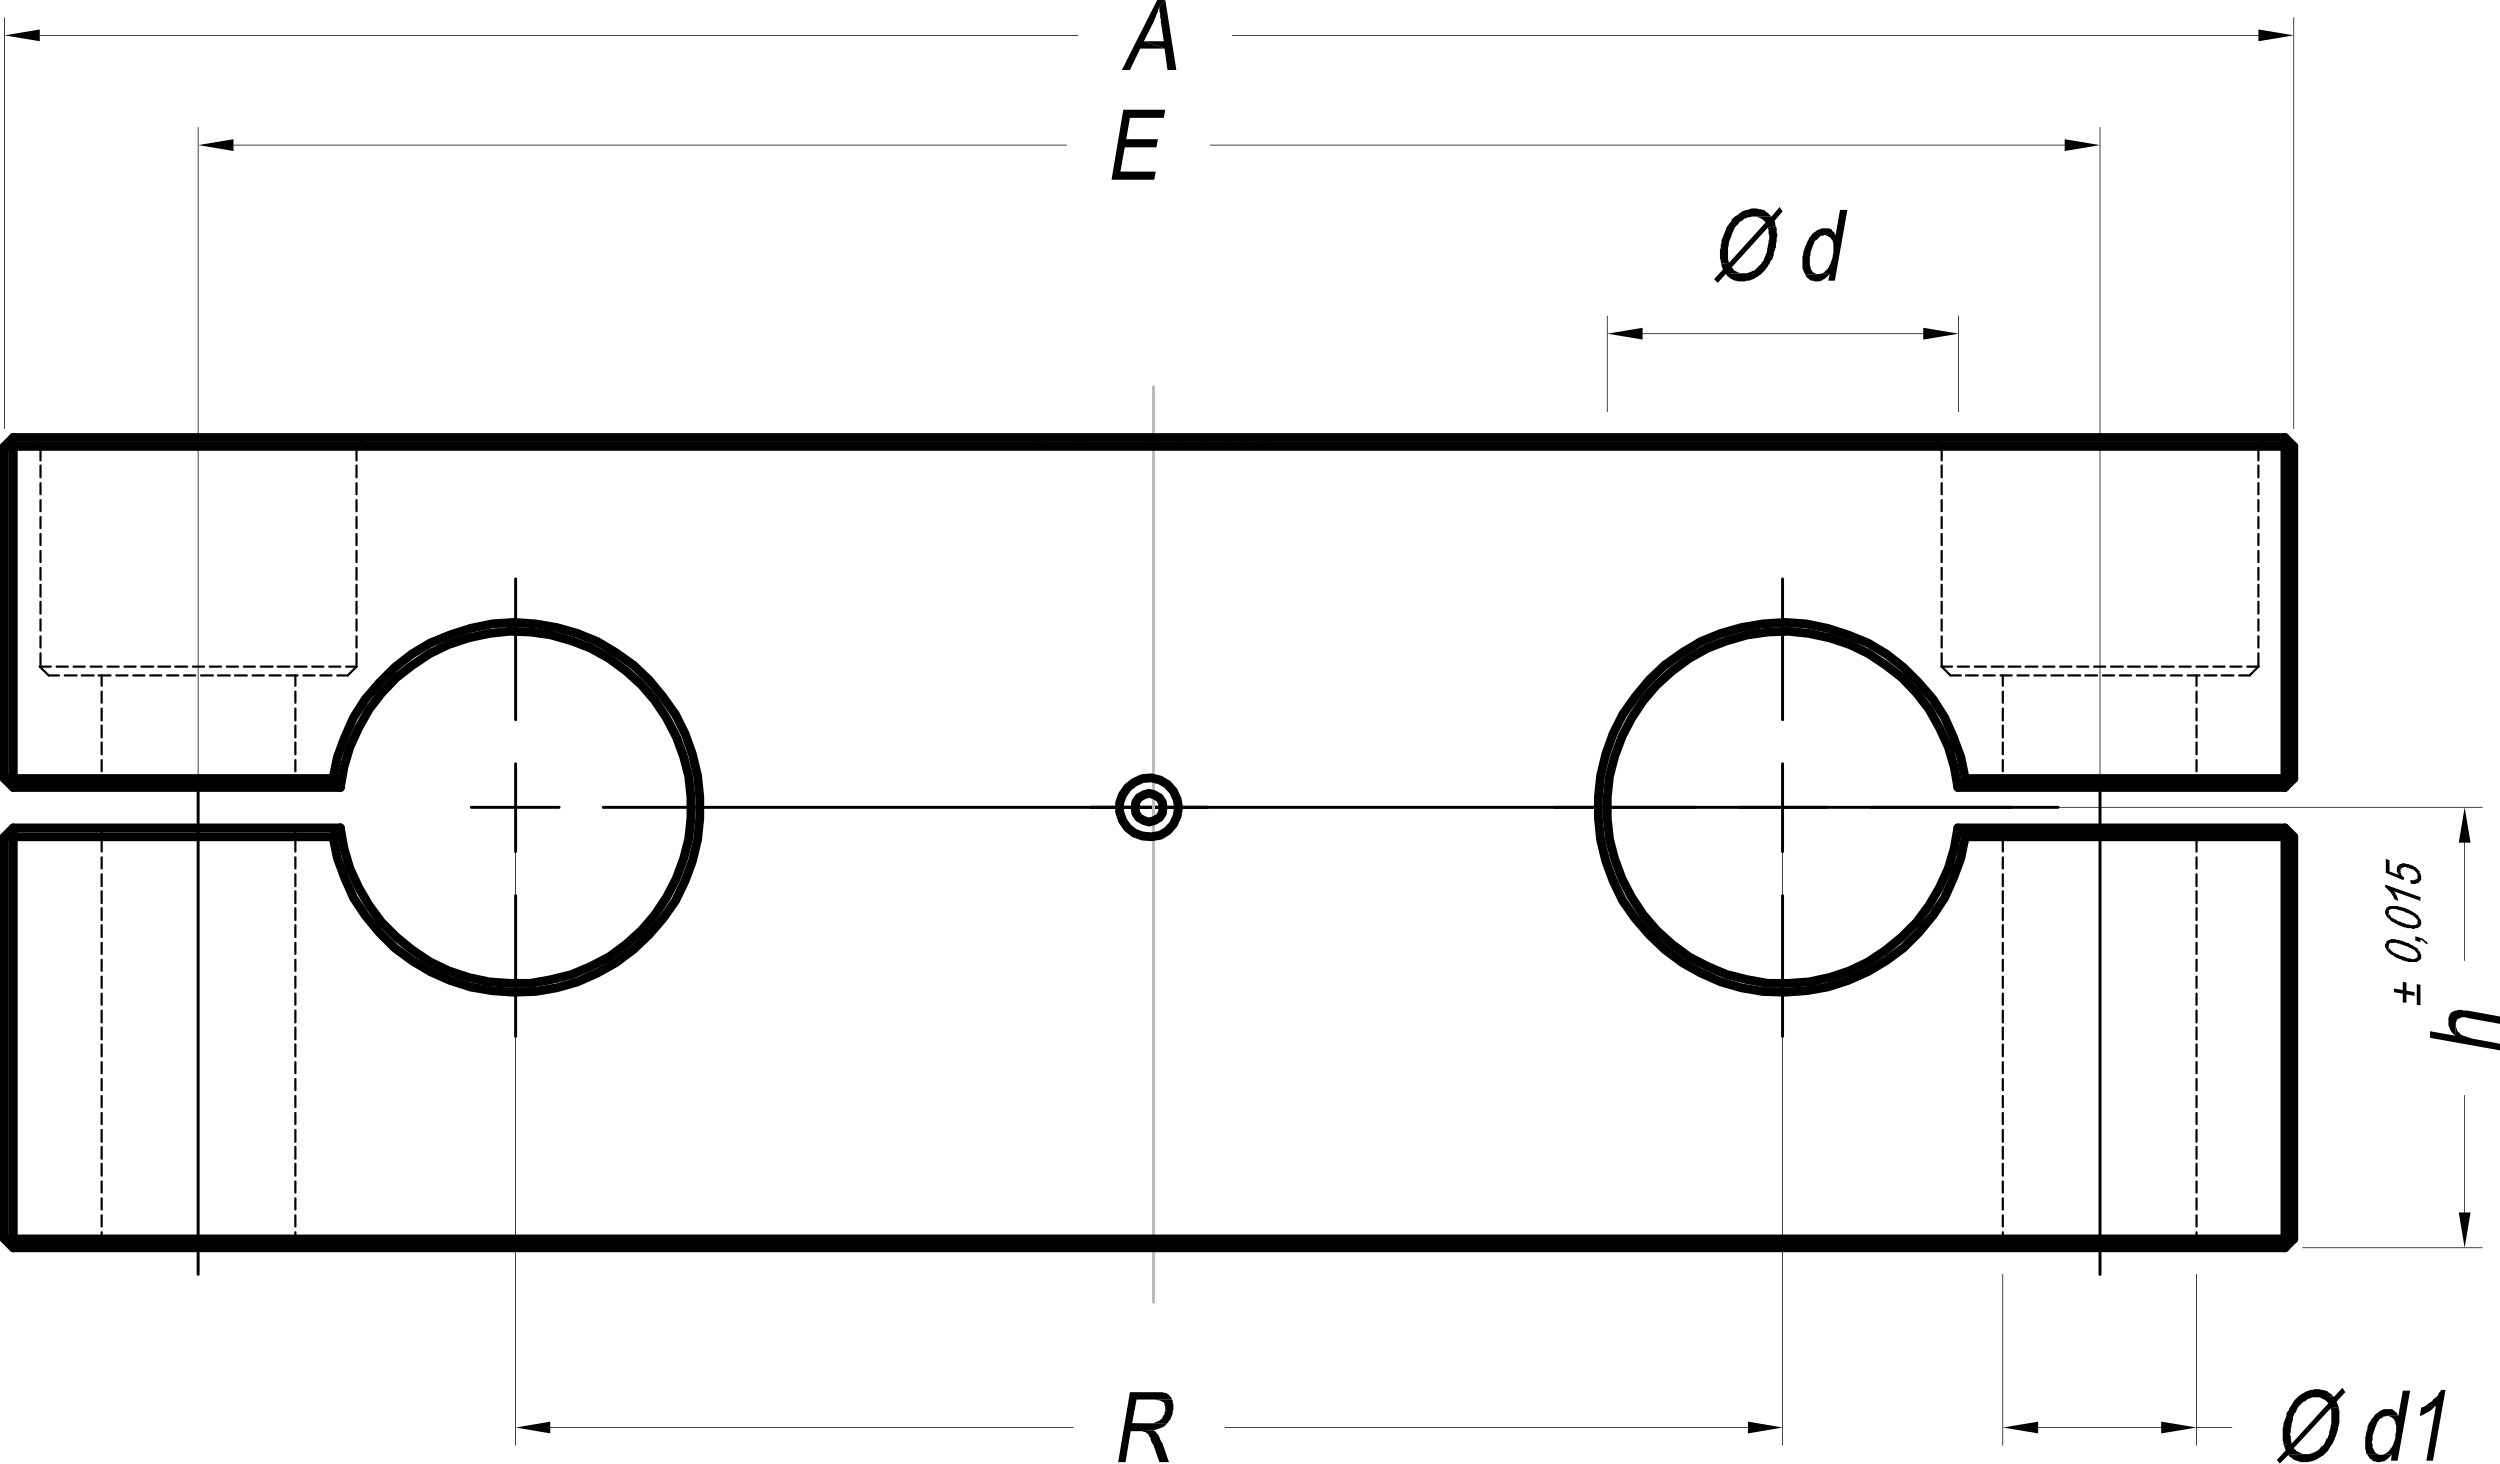 <?xml version="1.0" encoding="utf-8"?>
<!-- Generator: Adobe Illustrator 23.1.0, SVG Export Plug-In . SVG Version: 6.00 Build 0)  -->
<svg version="1.1" id="Ebene_1" xmlns="http://www.w3.org/2000/svg" xmlns:xlink="http://www.w3.org/1999/xlink" x="0px" y="0px"
	 viewBox="0 0 407.279 238.44" style="enable-background:new 0 0 407.279 238.44;" xml:space="preserve">
<style type="text/css">
	.st0{fill:none;stroke:#000000;stroke-width:0.48;stroke-linecap:round;stroke-linejoin:round;stroke-miterlimit:10;}
	.st1{fill:none;stroke:#BABABA;stroke-width:0.48;stroke-linecap:round;stroke-linejoin:round;stroke-miterlimit:10;}
	.st2{fill:none;stroke:#000000;stroke-width:1.44;stroke-linecap:round;stroke-linejoin:round;stroke-miterlimit:10;}
	.st3{fill:none;stroke:#000000;stroke-width:0.36;stroke-linecap:round;stroke-linejoin:round;stroke-miterlimit:10;}
	.st4{fill:none;stroke:#000000;stroke-width:0.12;stroke-linecap:round;stroke-linejoin:round;stroke-miterlimit:10;}
	.st5{fill-rule:evenodd;clip-rule:evenodd;}
</style>
<line class="st0" x1="304.8" y1="131.52" x2="327.72" y2="131.52"/>
<line class="st0" x1="290.4" y1="145.92" x2="290.4" y2="168.84"/>
<line class="st0" x1="276.119" y1="131.52" x2="253.199" y2="131.52"/>
<line class="st0" x1="290.4" y1="117.24" x2="290.4" y2="94.32"/>
<line class="st0" x1="98.28" y1="131.52" x2="335.279" y2="131.52"/>
<line class="st0" x1="84" y1="145.92" x2="84" y2="168.84"/>
<line class="st0" x1="84" y1="117.24" x2="84" y2="94.32"/>
<line class="st0" x1="194.4" y1="131.52" x2="196.68" y2="131.52"/>
<line class="st0" x1="180" y1="131.52" x2="177.72" y2="131.52"/>
<line class="st0" x1="194.4" y1="131.52" x2="196.68" y2="131.52"/>
<line class="st0" x1="180" y1="131.52" x2="177.72" y2="131.52"/>
<line class="st0" x1="32.28" y1="207.6" x2="32.28" y2="129.12"/>
<line class="st0" x1="342.119" y1="207.6" x2="342.119" y2="129.12"/>
<polyline class="st0" points="297.6,131.52 290.4,131.52 290.4,138.72 "/>
<polyline class="st0" points="283.32,131.52 290.4,131.52 290.4,124.44 "/>
<polyline class="st0" points="91.08,131.52 84,131.52 84,138.72 "/>
<polyline class="st0" points="76.8,131.52 84,131.52 84,124.44 "/>
<line class="st0" x1="194.4" y1="131.52" x2="180" y2="131.52"/>
<line class="st0" x1="194.4" y1="131.52" x2="180" y2="131.52"/>
<line class="st1" x1="187.92" y1="212.16" x2="187.92" y2="63"/>
<polyline class="st2" points="2.16,71.28 0.72,72.72 2.16,72.72 "/>
<line class="st2" x1="0.72" y1="126.84" x2="0.72" y2="72.72"/>
<polyline class="st2" points="0.72,136.32 2.16,134.88 2.16,136.32 "/>
<line class="st2" x1="2.16" y1="134.88" x2="55.44" y2="134.88"/>
<polyline class="st2" points="318.96,128.28 318.36,124.92 317.4,121.68 315.96,118.559 314.279,115.559 
	312.24,112.92 309.84,110.4 307.199,108.36 304.32,106.44 301.32,105 298.079,103.92 294.72,103.2 
	291.36,102.84 288,102.96 284.64,103.44 281.279,104.4 278.159,105.6 275.159,107.28 
	272.4,109.32 269.88,111.6 267.72,114.12 265.8,117 264.24,120 263.04,123.24 262.199,126.48 
	261.84,129.84 261.84,133.32 262.199,136.68 263.04,139.92 264.24,143.16 265.8,146.16 
	267.72,149.04 269.88,151.559 272.4,153.84 275.159,155.88 278.159,157.44 281.279,158.76 
	284.64,159.6 288,160.2 291.36,160.2 294.72,159.96 298.079,159.24 301.32,158.16 
	304.32,156.72 307.199,154.8 309.84,152.64 312.24,150.24 314.279,147.48 315.96,144.6 
	317.4,141.48 318.36,138.24 318.96,134.88 "/>
<polyline class="st2" points="2.16,128.28 0.72,126.84 2.16,126.84 "/>
<path class="st2" d="M54.24,136.32H2.16 M2.16,72.72v54.12 M372.24,203.28l1.44-1.44"/>
<polyline class="st2" points="320.159,136.32 319.44,139.8 318.24,143.04 316.8,146.28 314.88,149.16 
	312.6,151.92 310.079,154.44 307.32,156.48 304.32,158.28 301.079,159.72 297.72,160.8 
	294.24,161.4 290.76,161.64 287.159,161.52 283.68,160.92 280.32,159.96 277.079,158.52 
	274.079,156.84 271.199,154.68 268.68,152.28 266.4,149.64 264.36,146.76 262.8,143.52 
	261.6,140.28 260.76,136.8 260.4,133.32 260.4,129.84 260.76,126.36 261.6,122.88 
	262.8,119.52 264.36,116.4 266.4,113.52 268.68,110.76 271.199,108.36 274.079,106.32 
	277.079,104.52 280.32,103.2 283.68,102.24 287.159,101.64 290.76,101.4 294.24,101.64 
	297.72,102.36 301.079,103.44 304.32,104.76 307.32,106.559 310.079,108.72 312.6,111.24 
	314.88,113.88 316.8,116.88 318.24,120.12 319.44,123.36 320.159,126.84 "/>
<polyline class="st2" points="2.16,71.28 2.16,72.72 372.24,72.72 "/>
<line class="st2" x1="372.24" y1="71.28" x2="2.16" y2="71.28"/>
<polyline class="st2" points="372.24,134.88 318.96,134.88 320.159,136.32 372.24,136.32 "/>
<polyline class="st2" points="2.16,136.32 0.72,136.32 0.72,201.84 "/>
<line class="st2" x1="2.16" y1="136.32" x2="2.16" y2="201.84"/>
<polyline class="st2" points="54.24,126.84 2.16,126.84 2.16,128.28 55.44,128.28 "/>
<polyline class="st2" points="2.16,203.28 372.24,203.28 372.24,201.84 2.16,201.84 "/>
<polyline class="st2" points="373.68,136.32 372.24,134.88 372.24,136.32 "/>
<path class="st2" d="M55.44,134.88l-1.2,1.44 M373.68,126.84l-1.44,1.44"/>
<polyline class="st2" points="54.24,126.84 54.96,123.36 56.16,120.12 57.6,116.88 59.52,113.88 61.8,111.24 
	64.32,108.72 67.08,106.559 70.08,104.76 73.32,103.44 76.68,102.36 80.16,101.64 83.64,101.4 
	87.24,101.64 90.72,102.24 94.08,103.2 97.32,104.52 100.32,106.32 103.2,108.36 105.72,110.76 
	108,113.52 110.04,116.4 111.6,119.52 112.8,122.88 113.64,126.36 114,129.84 114,133.32 
	113.64,136.8 112.8,140.28 111.6,143.52 110.04,146.76 108,149.64 105.72,152.28 
	103.2,154.68 100.32,156.84 97.32,158.52 94.08,159.96 90.72,160.92 87.24,161.52 83.64,161.64 
	80.16,161.4 76.68,160.8 73.32,159.72 70.08,158.28 67.08,156.48 64.32,154.44 61.8,151.92 
	59.52,149.16 57.6,146.28 56.16,143.04 54.96,139.8 54.24,136.32 "/>
<line class="st2" x1="55.44" y1="128.28" x2="54.24" y2="126.84"/>
<polyline class="st2" points="55.44,134.88 56.04,138.24 57,141.48 58.44,144.6 60.12,147.48 
	62.16,150.24 64.56,152.64 67.2,154.8 70.08,156.72 73.08,158.16 76.32,159.24 79.68,159.96 
	83.04,160.2 86.4,160.2 89.76,159.6 93.12,158.76 96.24,157.44 99.24,155.88 102,153.84 
	104.52,151.559 106.68,149.04 108.6,146.16 110.16,143.16 111.36,139.92 112.2,136.68 
	112.56,133.32 112.56,129.84 112.2,126.48 111.36,123.24 110.16,120 108.6,117 106.68,114.12 
	104.52,111.6 102,109.32 99.24,107.28 96.24,105.6 93.12,104.4 89.76,103.44 86.4,102.96 
	83.04,102.84 79.68,103.2 76.32,103.92 73.08,105 70.08,106.44 67.2,108.36 64.56,110.4 
	62.16,112.92 60.12,115.559 58.44,118.559 57,121.68 56.04,124.92 55.44,128.28 "/>
<polygon class="st2" points="2.16,201.84 0.72,201.84 2.16,203.28 "/>
<polyline class="st2" points="372.24,72.72 372.24,126.84 373.68,126.84 373.68,72.72 "/>
<polygon class="st2" points="320.159,126.84 318.96,128.28 372.24,128.28 372.24,126.84 "/>
<rect x="372.24" y="136.32" class="st2" width="1.44" height="65.519"/>
<polygon class="st2" points="373.68,72.72 372.24,71.28 372.24,72.72 "/>
<polygon class="st2" points="189.48,131.52 189.36,130.68 188.88,129.96 188.04,129.48 187.199,129.24 
	186.36,129.48 185.52,129.96 185.04,130.68 184.92,131.52 185.04,132.48 185.52,133.2 
	186.36,133.68 187.199,133.92 188.04,133.68 188.88,133.2 189.36,132.48 "/>
<polygon class="st2" points="192,131.52 191.76,130.2 191.159,128.88 190.199,127.8 189,127.08 
	187.56,126.72 186.119,126.84 184.8,127.44 183.72,128.28 182.88,129.48 182.4,130.8 
	182.4,132.24 182.88,133.68 183.72,134.88 184.8,135.72 186.119,136.2 187.56,136.32 189,136.08 
	190.199,135.36 191.159,134.28 191.76,132.96 "/>
<path class="st3" d="M48.12,138.72v-1.8 M48.12,141.48v-1.801 M48.12,144.36v-1.92 M48.12,147.12
	v-1.92 M48.12,149.88v-1.92 M48.12,152.64v-1.92 M48.12,155.4v-1.801 M48.12,158.16v-1.8
	 M48.12,160.92v-1.8 M48.12,163.68v-1.8 M48.12,166.559v-1.92 M48.12,169.32v-1.92 M48.12,172.08
	v-1.92 M48.12,174.84v-1.8 M48.12,177.6v-1.8 M48.12,180.36v-1.801 M48.12,183.12v-1.8
	 M48.12,186v-1.92 M48.12,188.76v-1.92 M48.12,191.52v-1.921 M48.12,194.28v-1.8 M48.12,197.04v-1.8
	 M48.12,199.8V198 M48.12,201.84v-1.08"/>
<line class="st3" x1="48.12" y1="135.96" x2="48.12" y2="134.88"/>
<path class="st3" d="M16.56,198v1.8 M16.56,195.24v1.8 M16.56,192.48v1.8 M16.56,189.6v1.921
	 M16.56,186.84v1.92 M16.56,184.08V186 M16.56,181.32v1.8 M16.56,178.559v1.801 M16.56,175.8v1.8
	 M16.56,173.04v1.8 M16.56,170.16V172.08 M16.56,167.4v1.92 M16.56,164.64v1.92 M16.56,161.88
	v1.8 M16.56,159.12v1.8 M16.56,156.36v1.8 M16.56,153.6v1.801 M16.56,150.72v1.92
	 M16.56,147.96v1.92 M16.56,145.2v1.92 M16.56,142.44v1.92 M16.56,139.68v1.801 M16.56,136.92
	v1.8 M16.56,134.88v1.08"/>
<line class="st3" x1="16.56" y1="200.76" x2="16.56" y2="201.84"/>
<path class="st3" d="M357.84,138.72v-1.8 M357.84,141.48v-1.801 M357.84,144.36v-1.92 M357.84,147.12
	v-1.92 M357.84,149.88v-1.92 M357.84,152.64v-1.92 M357.84,155.4v-1.801 M357.84,158.16v-1.8
	 M357.84,160.92v-1.8 M357.84,163.68v-1.8 M357.84,166.559v-1.92 M357.84,169.32v-1.92
	 M357.84,172.08v-1.92 M357.84,174.84v-1.8 M357.84,177.6v-1.8 M357.84,180.36v-1.801
	 M357.84,183.12v-1.8 M357.84,186v-1.92 M357.84,188.76v-1.92 M357.84,191.52v-1.921
	 M357.84,194.28v-1.8 M357.84,197.04v-1.8 M357.84,199.8V198 M357.84,201.84v-1.08"/>
<line class="st3" x1="357.84" y1="135.96" x2="357.84" y2="134.88"/>
<path class="st3" d="M326.279,198v1.8 M326.279,195.24v1.8 M326.279,192.48v1.8 M326.279,189.6v1.921
	 M326.279,186.84v1.92 M326.279,184.08V186 M326.279,181.32v1.8 M326.279,178.559v1.801 M326.279,175.8
	v1.8 M326.279,173.04v1.8 M326.279,170.16V172.08 M326.279,167.4v1.92 M326.279,164.64v1.92
	 M326.279,161.88v1.8 M326.279,159.12v1.8 M326.279,156.36v1.8 M326.279,153.6v1.801
	 M326.279,150.72v1.92 M326.279,147.96v1.92 M326.279,145.2v1.92 M326.279,142.44v1.92
	 M326.279,139.68v1.801 M326.279,136.92v1.8 M326.279,134.88v1.08"/>
<line class="st3" x1="326.279" y1="200.76" x2="326.279" y2="201.84"/>
<path class="st3" d="M48.12,114.48v-1.801 M48.12,117.36v-1.92 M48.12,120.12v-1.92 M48.12,122.88v-1.92
	 M48.12,125.64v-1.8 M48.12,128.28v-1.681"/>
<line class="st3" x1="48.12" y1="111.72" x2="48.12" y2="110.04"/>
<path class="st3" d="M16.56,123.84v1.8 M16.56,120.96v1.92 M16.56,118.2v1.92 M16.56,115.44v1.92
	 M16.56,112.68v1.801 M16.56,110.04v1.68"/>
<line class="st3" x1="16.56" y1="126.6" x2="16.56" y2="128.28"/>
<path class="st3" d="M357.84,114.48v-1.801 M357.84,117.36v-1.92 M357.84,120.12v-1.92 M357.84,122.88
	v-1.92 M357.84,125.64v-1.8 M357.84,128.28v-1.681"/>
<line class="st3" x1="357.84" y1="111.72" x2="357.84" y2="110.04"/>
<path class="st3" d="M326.279,123.84v1.8 M326.279,120.96v1.92 M326.279,118.2v1.92 M326.279,115.44v1.92
	 M326.279,112.68v1.801 M326.279,110.04v1.68"/>
<line class="st3" x1="326.279" y1="126.6" x2="326.279" y2="128.28"/>
<path class="st0" d="M359.279,203.28l-1.439-1.44 M326.279,201.84l-1.439,1.44 M49.56,203.28l-1.44-1.44
	 M16.56,201.84l-1.44,1.44"/>
<path class="st3" d="M367.92,77.76v-1.92 M367.92,80.52v-1.801 M367.92,83.28v-1.8 M367.92,86.04v-1.8
	 M367.92,88.8V87 M367.92,91.559v-1.8 M367.92,94.44V92.52 M367.92,97.2v-1.92 M367.92,99.96V98.04
	 M367.92,102.72v-1.8 M367.92,105.48v-1.801 M367.92,108.6v-2.159"/>
<line class="st3" x1="367.92" y1="75" x2="367.92" y2="72.72"/>
<path class="st3" d="M316.32,103.68v1.801 M316.32,100.92v1.8 M316.32,98.04v1.92 M316.32,95.28v1.92
	 M316.32,92.52v1.92 M316.32,89.76v1.8 M316.32,87v1.8 M316.32,84.24V86.04 M316.32,81.48v1.8
	 M316.32,78.72v1.801 M316.32,75.84v1.92 M316.32,72.72V75"/>
<line class="st3" x1="316.32" y1="106.44" x2="316.32" y2="108.6"/>
<path class="st3" d="M58.08,77.76v-1.92 M58.08,80.52v-1.801 M58.08,83.28v-1.8 M58.08,86.04v-1.8
	 M58.08,88.8V87 M58.08,91.559v-1.8 M58.08,94.44V92.52 M58.08,97.2v-1.92 M58.08,99.96V98.04
	 M58.08,102.72v-1.8 M58.08,105.48v-1.801 M58.08,108.6v-2.159 M316.32,108.6l1.44,1.44
	 M366.48,110.04l1.44-1.44"/>
<line class="st3" x1="58.08" y1="75" x2="58.08" y2="72.72"/>
<path class="st0" d="M176.04,71.64v-0.359 M175.56,71.64v-0.359 M171.48,71.64v-0.359 M170.4,71.64v-0.359
	 M177.24,71.64v-0.359 M169.8,71.64v-0.359 M168.72,71.64v-0.359 M168.24,71.64v-0.359 M174.36,71.64
	v-0.359 M174,71.64v-0.359 M186.48,71.64v-0.359 M181.08,71.64v-0.359 M202.8,71.64v-0.359
	 M200.28,71.64v-0.359 M198.6,71.64v-0.359 M207,71.64v-0.359 M205.32,71.64v-0.359 M202.92,71.64
	v-0.359 M178.08,71.64v-0.359 M172.32,71.64v-0.359 M195.6,71.64v-0.359 M207.84,71.64v-0.359
	 M197.76,71.64v-0.359 M196.8,71.64v-0.359 M314.88,71.28l1.439,1.44 M367.92,72.72l1.439-1.44
	 M5.04,71.28l1.44,1.44 M58.08,72.72l1.44-1.44"/>
<polyline class="st0" points="205.56,71.64 205.44,71.64 205.44,71.28 "/>
<line class="st0" x1="205.56" y1="71.64" x2="205.56" y2="71.28"/>
<polyline class="st0" points="191.28,71.28 191.28,71.64 192,71.64 192,71.28 "/>
<line class="st0" x1="185.76" y1="71.64" x2="185.76" y2="71.28"/>
<polyline class="st0" points="189.84,71.28 189.84,71.64 185.76,71.64 "/>
<line class="st0" x1="207.84" y1="71.64" x2="205.56" y2="71.64"/>
<polyline class="st0" points="200.04,71.28 200.04,71.64 197.76,71.64 "/>
<polyline class="st0" points="205.44,71.64 202.8,71.64 202.8,71.28 "/>
<polyline class="st0" points="200.159,71.28 200.159,71.64 202.8,71.64 "/>
<line class="st0" x1="200.159" y1="71.64" x2="200.04" y2="71.64"/>
<polyline class="st0" points="196.079,71.28 196.079,71.64 197.04,71.64 "/>
<path class="st0" d="M196.079,71.64h-4.079 M180.24,71.64v-0.359"/>
<polyline class="st0" points="184.32,71.28 184.32,71.64 180.24,71.64 "/>
<path class="st0" d="M197.04,71.64v-0.359 M192.48,71.64v-0.359"/>
<line class="st0" x1="176.04" y1="71.64" x2="174" y2="71.64"/>
<line class="st0" x1="178.08" y1="71.64" x2="176.04" y2="71.64"/>
<line class="st0" x1="170.28" y1="71.64" x2="170.28" y2="71.28"/>
<line class="st0" x1="172.32" y1="71.64" x2="170.28" y2="71.64"/>
<line class="st0" x1="176.04" y1="71.64" x2="176.04" y2="71.28"/>
<line class="st0" x1="170.28" y1="71.64" x2="168.24" y2="71.64"/>
<line class="st3" x1="367.92" y1="108.6" x2="366.119" y2="108.6"/>
<line class="st3" x1="365.159" y1="108.6" x2="363.36" y2="108.6"/>
<line class="st3" x1="362.4" y1="108.6" x2="360.6" y2="108.6"/>
<path class="st3" d="M351.36,108.6h-1.92 M354.119,108.6h-1.92 M356.88,108.6h-1.801
	 M359.64,108.6h-1.8"/>
<line class="st3" x1="348.6" y1="108.6" x2="346.68" y2="108.6"/>
<line class="st3" x1="345.84" y1="108.6" x2="343.92" y2="108.6"/>
<line class="st3" x1="342.96" y1="108.6" x2="341.159" y2="108.6"/>
<line class="st3" x1="340.199" y1="108.6" x2="338.4" y2="108.6"/>
<line class="st3" x1="337.44" y1="108.6" x2="335.64" y2="108.6"/>
<path class="st3" d="M326.4,108.6h-1.92 M329.159,108.6h-1.92 M331.92,108.6h-1.92 M334.68,108.6
	h-1.8"/>
<line class="st3" x1="323.52" y1="108.6" x2="321.72" y2="108.6"/>
<line class="st3" x1="320.76" y1="108.6" x2="318.96" y2="108.6"/>
<line class="st3" x1="318" y1="108.6" x2="316.32" y2="108.6"/>
<line class="st3" x1="317.76" y1="110.04" x2="319.44" y2="110.04"/>
<line class="st3" x1="320.279" y1="110.04" x2="322.199" y2="110.04"/>
<line class="st3" x1="323.159" y1="110.04" x2="324.96" y2="110.04"/>
<line class="st3" x1="325.92" y1="110.04" x2="327.72" y2="110.04"/>
<line class="st3" x1="328.68" y1="110.04" x2="330.48" y2="110.04"/>
<line class="st3" x1="331.44" y1="110.04" x2="333.24" y2="110.04"/>
<line class="st3" x1="334.199" y1="110.04" x2="336.119" y2="110.04"/>
<line class="st3" x1="336.96" y1="110.04" x2="338.88" y2="110.04"/>
<line class="st3" x1="339.72" y1="110.04" x2="341.64" y2="110.04"/>
<line class="st3" x1="342.6" y1="110.04" x2="344.4" y2="110.04"/>
<line class="st3" x1="345.36" y1="110.04" x2="347.159" y2="110.04"/>
<line class="st3" x1="348.119" y1="110.04" x2="349.92" y2="110.04"/>
<line class="st3" x1="350.88" y1="110.04" x2="352.68" y2="110.04"/>
<line class="st3" x1="353.64" y1="110.04" x2="355.44" y2="110.04"/>
<line class="st3" x1="356.4" y1="110.04" x2="358.32" y2="110.04"/>
<line class="st3" x1="359.159" y1="110.04" x2="361.079" y2="110.04"/>
<line class="st3" x1="361.92" y1="110.04" x2="363.84" y2="110.04"/>
<line class="st3" x1="364.8" y1="110.04" x2="366.48" y2="110.04"/>
<path class="st3" d="M6.48,108.6l1.44,1.44 M56.64,110.04l1.44-1.44"/>
<line class="st3" x1="58.08" y1="108.6" x2="56.4" y2="108.6"/>
<line class="st3" x1="55.44" y1="108.6" x2="53.64" y2="108.6"/>
<line class="st3" x1="52.68" y1="108.6" x2="50.88" y2="108.6"/>
<path class="st3" d="M41.52,108.6H39.72 M44.4,108.6h-1.92 M47.16,108.6H45.24 M49.92,108.6h-1.92"/>
<line class="st3" x1="38.76" y1="108.6" x2="36.96" y2="108.6"/>
<line class="st3" x1="36" y1="108.6" x2="34.2" y2="108.6"/>
<line class="st3" x1="33.24" y1="108.6" x2="31.44" y2="108.6"/>
<line class="st3" x1="30.48" y1="108.6" x2="28.56" y2="108.6"/>
<line class="st3" x1="27.72" y1="108.6" x2="25.8" y2="108.6"/>
<path class="st3" d="M16.56,108.6H14.76 M19.32,108.6h-1.8 M22.08,108.6H20.28 M24.96,108.6h-1.92"/>
<line class="st3" x1="13.8" y1="108.6" x2="12" y2="108.6"/>
<line class="st3" x1="11.04" y1="108.6" x2="9.24" y2="108.6"/>
<line class="st3" x1="8.28" y1="108.6" x2="6.48" y2="108.6"/>
<line class="st3" x1="7.92" y1="110.04" x2="9.6" y2="110.04"/>
<line class="st3" x1="10.56" y1="110.04" x2="12.48" y2="110.04"/>
<line class="st3" x1="13.32" y1="110.04" x2="15.24" y2="110.04"/>
<line class="st3" x1="16.08" y1="110.04" x2="18" y2="110.04"/>
<line class="st3" x1="18.96" y1="110.04" x2="20.76" y2="110.04"/>
<line class="st3" x1="21.72" y1="110.04" x2="23.52" y2="110.04"/>
<line class="st3" x1="24.48" y1="110.04" x2="26.28" y2="110.04"/>
<line class="st3" x1="27.24" y1="110.04" x2="29.04" y2="110.04"/>
<line class="st3" x1="30" y1="110.04" x2="31.8" y2="110.04"/>
<line class="st3" x1="32.76" y1="110.04" x2="34.68" y2="110.04"/>
<line class="st3" x1="35.52" y1="110.04" x2="37.44" y2="110.04"/>
<line class="st3" x1="38.28" y1="110.04" x2="40.2" y2="110.04"/>
<line class="st3" x1="41.16" y1="110.04" x2="42.96" y2="110.04"/>
<line class="st3" x1="43.92" y1="110.04" x2="45.72" y2="110.04"/>
<line class="st3" x1="46.68" y1="110.04" x2="48.48" y2="110.04"/>
<line class="st3" x1="49.44" y1="110.04" x2="51.24" y2="110.04"/>
<line class="st3" x1="52.2" y1="110.04" x2="54" y2="110.04"/>
<line class="st3" x1="54.96" y1="110.04" x2="56.64" y2="110.04"/>
<path class="st3" d="M6.6,77.76v-1.92 M6.6,80.52v-1.801 M6.6,83.28v-1.8 M6.6,86.04v-1.8
	 M6.6,88.8V87 M6.6,91.559v-1.8 M6.6,94.44V92.52 M6.6,97.2v-1.92 M6.6,99.96V98.04
	 M6.6,102.72v-1.8 M6.6,105.48v-1.801 M6.6,108.6v-2.159"/>
<line class="st3" x1="6.6" y1="75" x2="6.6" y2="72.72"/>
<path class="st4" d="M367.92,5.76h-167.16 M6.48,5.76H175.56 M373.68,69.84V2.88 M0.72,69.84V2.88"/>
<polyline class="st5" points="6.48,4.8 6.48,6.72 0.72,5.76 "/>
<polyline class="st5" points="367.92,4.8 367.92,6.72 373.68,5.76 "/>
<polyline class="st5" points="189.84,0 188.52,0 182.76,11.4 184.08,11.4 185.76,7.92 189.72,7.92 
	186.36,6.72 188.04,3.36 188.159,3 188.28,2.76 188.4,2.4 188.52,2.16 188.64,1.8 
	188.76,1.44 188.88,1.2 "/>
<polyline class="st5" points="189.84,0 188.88,1.2 188.88,1.92 189,2.16 189,2.88 189.119,3.12 
	189.119,3.6 189.6,6.72 186.36,6.72 189.72,7.92 190.199,11.4 191.64,11.4 "/>
<path class="st4" d="M38.04,23.64h135.72 M336.36,23.64h-139.2 M32.28,126.24v-105.48 M342.119,126.24v-105.48
	"/>
<polyline class="st5" points="336.36,22.68 336.36,24.6 342.119,23.64 "/>
<polyline class="st5" points="38.04,22.68 38.04,24.6 32.28,23.64 "/>
<polyline class="st5" points="189.84,17.88 183,17.88 181.08,29.28 188.04,29.28 188.28,27.96 
	182.52,27.96 183.24,24 188.4,24 188.64,22.68 183.48,22.68 184.08,19.2 189.6,19.2 "/>
<path class="st4" d="M401.52,197.52v-19.08 M401.52,137.28v19.2 M375.119,203.28h29.28
	 M330.6,131.52h73.8"/>
<polyline class="st5" points="400.56,137.28 402.48,137.28 401.52,131.52 "/>
<polyline class="st5" points="400.56,197.52 402.48,197.52 401.52,203.28 "/>
<polyline class="st5" points="398.88,166.44 398.88,167.04 399,167.28 399.119,167.64 399.24,167.88 
	399.48,168.24 399.72,168.48 399.96,168.72 400.079,166.92 400.079,166.68 400.199,166.32 
	400.32,166.08 400.56,165.96 400.8,165.84 401.04,165.72 401.64,165.72 401.999,165.84 
	407.279,166.8 407.279,165.6 401.999,164.64 401.4,164.64 401.04,164.52 400.44,164.52 
	400.199,164.64 399.96,164.64 399.72,164.76 399.48,164.88 399.24,165 399.119,165.24 399,165.48 
	398.88,165.84 398.88,166.08 "/>
<polyline class="st5" points="395.88,168 395.88,169.08 407.279,171.12 407.279,170.04 402.72,169.2 
	402.36,169.08 401.999,168.96 401.64,168.84 401.279,168.72 401.04,168.6 400.8,168.48 
	400.68,168.24 400.44,168.12 400.32,167.88 400.199,167.52 400.079,167.28 400.079,166.92 
	399.96,168.72 "/>
<path class="st4" d="M284.76,232.559H199.56 M89.64,232.559h85.2 M290.4,134.4v101.04 M84,134.4
	v101.04"/>
<polyline class="st5" points="89.64,231.6 89.64,233.52 84,232.559 "/>
<polyline class="st5" points="284.76,231.6 284.76,233.52 290.4,232.559 "/>
<polyline class="st5" points="187.92,233.04 185.64,233.16 186.119,233.16 186.36,233.28 186.6,233.28 
	186.84,233.52 187.079,233.64 187.199,234 187.32,234.12 187.44,234.24 187.44,234.48 187.56,234.84 
	187.68,235.08 187.92,235.44 188.04,235.8 188.88,238.2 190.44,238.2 189.36,235.08 
	189.239,234.96 189.119,234.72 189,234.48 188.88,234.12 188.76,233.88 188.64,233.64 
	188.52,233.64 188.4,233.4 188.159,233.16 "/>
<polyline class="st5" points="190.92,228 188.159,228 188.52,228.12 188.88,228.12 189.119,228.24 
	189.36,228.36 189.6,228.48 189.72,228.72 189.72,228.96 189.84,229.2 189.84,229.92 
	189.72,230.04 189.72,230.4 189.48,230.64 189.36,231 189.119,231.24 188.76,231.48 188.52,231.6 
	188.159,231.72 187.92,231.84 184.44,231.84 190.079,231.96 190.32,231.72 190.44,231.48 
	190.68,231.24 190.8,230.88 190.92,230.64 191.04,230.28 191.04,229.92 191.159,229.68 
	191.159,228.72 191.04,228.48 191.04,228.12 "/>
<polyline class="st5" points="188.28,226.8 184.08,226.8 182.16,238.2 183.36,238.2 184.2,233.16 
	185.64,233.16 187.92,233.04 188.28,232.92 188.64,232.8 189,232.68 189.239,232.559 
	189.6,232.44 189.84,232.2 190.079,231.96 184.44,231.84 185.159,228 190.92,228 190.8,227.64 
	190.56,227.4 190.44,227.28 190.199,227.04 190.079,227.04 189.96,226.92 189.72,226.92 
	189.36,226.8 188.64,226.8 "/>
<polyline class="st5" points="393.72,160.32 393.72,163.68 394.32,163.8 394.32,160.44 "/>
<polyline class="st5" points="390,161.04 390,161.64 391.44,161.88 391.44,163.32 392.04,163.32 
	392.04,162 393.36,162.24 393.36,161.64 392.04,161.4 392.04,160.08 391.44,159.96 391.44,161.28 
	"/>
<polyline class="st5" points="389.04,155.04 389.159,155.16 389.279,155.28 389.4,155.4 389.52,155.52 
	389.64,155.52 389.88,155.64 390,155.76 390.119,155.88 390.36,156 390.6,156.12 390.72,156.12 
	390.84,156.24 391.079,156.24 391.199,156.36 391.32,156.36 391.44,156.48 391.68,156.48 
	391.8,156.6 392.159,156.6 392.279,156.72 393.72,156.72 393.84,156.6 393.96,156.6 
	394.079,156.48 394.199,156.36 394.32,156.36 394.32,156.24 394.44,156.12 394.44,155.52 
	394.32,155.4 394.32,155.28 394.199,155.04 394.079,154.92 393.96,154.8 393.96,154.68 
	393.84,155.64 393.84,155.88 393.72,156 393.6,156.12 393.48,156.12 393.36,156.24 392.88,156.24 
	392.64,156.12 392.159,156.12 392.04,156 391.92,156 391.8,155.88 391.56,155.88 391.44,155.76 
	391.199,155.76 390.96,155.64 390.72,155.52 390.6,155.52 390.36,155.4 390.24,155.28 
	390.119,155.28 389.88,155.16 389.76,155.04 389.64,154.92 389.52,154.92 389.52,154.8 
	389.4,154.68 389.279,154.559 389.159,154.44 389.159,154.08 "/>
<polyline class="st5" points="388.56,154.08 388.56,154.32 388.68,154.44 388.68,154.559 388.8,154.68 
	388.92,154.92 389.04,155.04 389.159,154.08 389.159,153.84 389.279,153.72 389.4,153.6 
	390.36,153.6 390.48,153.6 390.6,153.72 390.96,153.72 391.079,153.84 391.199,153.84 
	391.44,153.96 391.56,153.96 391.8,154.08 391.92,154.08 392.159,154.2 392.279,154.2 392.4,154.32 
	392.64,154.44 392.76,154.44 392.88,154.559 393.119,154.68 393.24,154.68 393.36,154.8 
	393.48,154.92 393.48,155.04 393.6,155.04 393.72,155.28 393.84,155.4 393.84,155.64 
	393.96,154.68 393.84,154.559 393.72,154.44 393.6,154.32 393.48,154.32 393.24,154.2 
	393.119,154.08 393,153.96 392.88,153.96 392.64,153.84 392.52,153.72 392.279,153.6 
	392.04,153.6 391.92,153.48 391.8,153.48 391.56,153.36 391.44,153.36 391.32,153.24 
	390.96,153.24 390.84,153.12 390.36,153.12 390.24,153 389.52,153 389.4,153.12 389.159,153.12 
	389.04,153.24 388.92,153.24 388.8,153.36 388.8,153.48 388.68,153.6 388.68,153.72 
	388.56,153.84 "/>
<polyline class="st5" points="393.48,152.52 393.48,153.24 394.32,153.48 394.32,153.12 394.44,153.12 
	394.68,153.24 394.8,153.36 394.92,153.48 395.04,153.6 395.159,153.6 395.159,153.72 
	395.52,153.84 395.52,153.72 395.4,153.6 395.4,153.48 395.279,153.36 395.159,153.36 
	395.04,153.24 394.92,153.12 394.8,153 394.68,152.88 394.44,152.88 394.199,152.76 "/>
<polyline class="st5" points="389.04,149.52 389.159,149.64 389.279,149.76 389.4,149.88 389.52,150 
	389.64,150.12 389.88,150.24 390,150.24 390.119,150.36 390.36,150.48 390.6,150.6 
	390.72,150.72 390.84,150.72 391.079,150.84 391.199,150.84 391.32,150.96 391.44,150.96 391.68,151.08 
	391.92,151.08 392.159,151.2 392.76,151.2 393,151.32 393.36,151.32 393.48,151.2 
	393.84,151.2 393.96,151.08 394.079,151.08 394.199,150.96 394.32,150.84 394.32,150.72 
	394.44,150.6 394.44,150 394.32,149.88 394.32,149.76 394.199,149.64 394.079,149.4 
	393.96,149.28 393.96,149.16 393.84,150.12 393.84,150.48 393.72,150.6 393.6,150.6 
	393.48,150.72 392.64,150.72 392.52,150.6 392.04,150.6 391.92,150.48 391.8,150.48 
	391.56,150.36 391.44,150.36 391.199,150.24 390.96,150.12 390.72,150.12 390.6,150 390.36,149.88 
	390.24,149.76 390.119,149.76 389.88,149.64 389.76,149.52 389.64,149.52 389.52,149.4 
	389.52,149.28 389.4,149.16 389.279,149.04 389.159,148.92 389.159,148.68 "/>
<polyline class="st5" points="388.56,148.559 388.56,148.8 388.68,148.92 388.68,149.04 388.8,149.28 
	388.92,149.4 388.92,149.52 389.04,149.52 389.159,148.68 389.159,148.32 389.279,148.2 
	389.4,148.2 389.52,148.08 390.36,148.08 390.48,148.2 390.72,148.2 390.96,148.32 391.199,148.32 
	391.44,148.44 391.56,148.44 391.8,148.559 391.92,148.68 392.159,148.68 392.279,148.8 
	392.4,148.8 392.64,148.92 392.76,149.04 392.88,149.04 393.119,149.16 393.24,149.28 
	393.36,149.4 393.48,149.4 393.48,149.52 393.6,149.64 393.72,149.76 393.84,149.88 
	393.84,150.12 393.96,149.16 393.84,149.04 393.72,149.04 393.6,148.92 393.48,148.8 
	393.24,148.68 393.119,148.559 393,148.559 392.88,148.44 392.64,148.32 392.52,148.2 
	392.279,148.2 392.159,148.08 392.04,148.08 391.92,147.96 391.8,147.96 391.56,147.84 
	391.32,147.84 391.079,147.72 390.84,147.72 390.6,147.6 389.279,147.6 389.159,147.72 
	389.04,147.72 388.92,147.84 388.8,147.84 388.8,147.96 388.68,148.08 388.68,148.2 
	388.56,148.44 "/>
<polyline class="st5" points="390,146.28 390,146.4 390.119,146.52 390.72,146.76 390.72,146.64 
	390.6,146.4 390.6,146.28 390.48,146.04 390.48,145.92 390.36,145.8 390.24,145.68 
	390.24,145.44 390.119,145.32 390,145.2 "/>
<polyline class="st5" points="388.56,144.12 388.56,144.48 388.68,144.6 388.8,144.72 388.92,144.84 
	389.04,144.96 389.159,145.08 389.279,145.2 389.4,145.32 389.52,145.44 389.64,145.68 
	389.76,145.8 389.76,145.92 389.88,146.04 390,146.28 390,145.2 394.32,146.76 
	394.32,146.16 "/>
<polyline class="st5" points="392.64,143.4 392.76,144 392.88,144 393.48,144 393.72,143.88 393.96,143.88 
	393.84,142.8 393.84,143.04 393.72,143.16 393.6,143.28 393.48,143.28 393.36,143.4 
	392.76,143.4 "/>
<polyline class="st5" points="390.96,140.76 391.079,141.96 391.079,141.72 391.199,141.6 391.199,141.48 
	391.32,141.36 391.44,141.36 391.68,141.24 391.92,141.24 392.159,141.36 392.4,141.36 
	392.52,141.48 392.76,141.48 392.88,141.6 393,141.6 393.24,141.72 393.36,141.84 
	393.48,141.96 393.6,142.08 393.72,142.2 393.72,142.32 393.84,142.44 393.84,142.8 393.96,143.88 
	394.079,143.76 394.199,143.64 394.199,143.52 394.32,143.52 394.32,143.4 394.44,143.28 
	394.44,142.559 394.32,142.44 394.32,142.32 394.199,142.2 394.199,141.96 394.079,141.84 
	393.96,141.72 393.84,141.6 393.72,141.48 393.6,141.36 393.48,141.24 393.36,141.24 
	393.24,141.12 393,141 392.88,141 392.76,140.88 392.52,140.88 392.4,140.76 392.04,140.76 
	391.8,140.64 391.32,140.64 391.199,140.76 391.079,140.76 "/>
<polyline class="st5" points="390.48,141.6 390.48,142.08 390.6,142.2 390.72,142.44 390.84,142.559 
	390.84,140.88 390.72,141 390.6,141.12 390.48,141.24 390.48,141.48 "/>
<polyline class="st5" points="388.68,139.92 388.68,142.2 391.56,143.4 391.68,142.92 391.56,142.92 
	391.44,142.8 391.32,142.68 391.199,142.559 391.199,142.32 391.079,142.2 391.079,141.96 
	390.96,140.76 390.84,140.88 390.84,142.559 389.279,141.96 389.279,140.16 "/>
<path class="st4" d="M357.84,232.559h5.76 M332.04,232.559h20.039 M357.84,207.6v27.841 M326.279,207.6
	v27.841"/>
<polyline class="st5" points="332.04,231.6 332.04,233.52 326.279,232.559 "/>
<polyline class="st5" points="352.079,231.6 352.079,233.52 357.84,232.559 "/>
<polyline class="st5" points="381,229.2 379.68,229.44 379.68,229.559 379.8,229.8 379.8,231.96 
	379.68,232.32 379.68,232.559 379.56,232.92 379.44,233.28 379.44,233.64 379.32,233.88 
	379.199,234.24 378.96,234.48 378.84,234.84 378.72,235.08 378.6,235.32 378.36,235.559 
	378.119,235.68 378,235.92 377.76,236.16 377.4,236.4 377.159,236.52 376.92,236.64 
	376.56,236.76 376.32,236.88 375.72,236.88 372.84,237 372.84,237.12 373.079,237.36 
	373.32,237.48 373.56,237.72 373.8,237.84 374.04,237.96 374.159,237.96 374.52,238.08 
	374.76,238.2 375.96,238.2 376.32,238.08 376.56,238.08 376.92,237.96 377.159,237.84 
	377.52,237.72 377.76,237.48 377.88,237.48 378.24,237.24 378.48,237.12 378.72,236.88 
	378.96,236.64 379.199,236.4 379.44,236.04 379.56,235.8 379.8,235.44 379.92,235.32 
	380.04,235.08 380.159,234.84 380.279,234.6 380.4,234.24 380.52,234 380.64,233.64 
	380.76,233.28 380.88,232.92 380.88,232.68 381,232.32 381,232.08 381.119,231.72 
	381.119,229.8 381,229.559 "/>
<polyline class="st5" points="377.52,226.32 377.04,226.32 376.68,226.44 376.32,226.44 376.079,226.559 
	375.72,226.68 375.48,226.8 375.119,227.04 375,227.04 374.76,227.28 374.52,227.4 
	374.279,227.64 374.04,227.88 373.8,228.12 373.56,228.48 373.44,228.72 373.199,229.08 
	373.079,229.2 372.96,229.44 372.84,229.8 372.6,230.04 372.48,230.28 372.48,230.64 
	372.36,231 372.24,231.24 372.119,231.6 372,231.96 372,232.32 371.88,232.68 
	371.88,234.72 372,234.96 372,235.32 373.32,235.2 373.32,234.96 373.199,234.6 373.199,234 
	373.079,233.76 373.079,233.64 373.199,233.28 373.199,232.68 373.32,232.32 373.32,231.96 
	373.44,231.6 373.56,231.24 373.56,230.88 373.68,230.64 373.8,230.28 374.04,230.04 
	374.159,229.68 374.279,229.44 374.4,229.2 374.64,228.96 374.76,228.84 375,228.6 
	375.24,228.36 375.6,228.24 375.84,228 376.079,227.88 376.44,227.76 376.68,227.64 
	377.279,227.64 380.279,227.52 380.159,227.52 379.92,227.28 379.68,227.04 379.44,226.92 
	379.199,226.68 378.96,226.559 378.84,226.559 378.48,226.44 378.24,226.44 377.88,226.32 "/>
<polyline class="st5" points="381.6,226.08 380.279,227.52 377.279,227.64 377.76,227.64 378.119,227.76 
	378.36,227.88 378.6,228 378.84,228.12 379.079,228.36 379.32,228.6 373.32,235.2 
	372,235.32 372.119,235.559 372.24,235.92 372.36,236.28 370.92,237.84 371.4,238.44 
	372.84,237 375.72,236.88 375.24,236.88 374.88,236.76 374.64,236.64 374.4,236.52 374.159,236.4 
	373.92,236.16 373.68,235.92 379.68,229.44 381,229.2 380.88,228.96 380.76,228.6 
	380.64,228.36 382.079,226.8 "/>
<polyline class="st5" points="388.44,236.88 388.199,237 385.68,237 385.92,237.36 386.04,237.6 
	386.279,237.72 386.52,237.96 386.76,238.08 387,238.08 387.24,238.2 387.72,238.2 
	388.079,238.08 388.44,238.08 388.68,237.84 388.92,237.72 389.159,237.48 389.4,237.24 
	389.64,237 "/>
<polyline class="st5" points="389.04,229.559 388.44,229.559 388.079,229.68 387.84,229.8 
	387.48,230.04 387.36,230.16 387.119,230.28 386.88,230.52 386.64,230.88 386.4,231.12 
	386.159,231.48 386.159,231.6 385.92,231.84 385.8,232.2 385.68,232.44 385.68,232.8 
	385.56,233.16 385.44,233.52 385.44,233.88 385.32,234.12 385.32,236.04 385.44,236.4 
	385.44,236.64 385.56,236.88 385.68,237 387.84,237 387.6,237 387.36,236.88 387.119,236.76 
	386.88,236.52 386.76,236.28 386.64,236.04 386.52,235.8 386.52,235.32 386.4,234.96 
	386.52,234.6 386.52,233.88 386.64,233.52 386.76,233.16 386.88,232.8 387,232.44 
	387.119,232.2 387.24,231.84 387.36,231.6 387.48,231.48 387.72,231.12 388.079,231 
	388.32,230.76 388.56,230.76 388.92,230.64 390.72,230.64 390.6,230.52 390.48,230.16 
	390.24,230.04 390,229.8 389.88,229.68 389.64,229.559 389.4,229.559 "/>
<polyline class="st5" points="392.64,226.559 391.44,226.559 390.72,230.64 388.92,230.64 389.04,230.64 
	389.279,230.76 389.52,230.88 389.76,231 390,231.24 390.119,231.48 390.24,231.72 
	390.24,231.96 390.36,232.2 390.36,233.28 390.24,233.64 390.24,234.24 390.119,234.6 
	390,234.96 389.88,235.32 389.76,235.559 389.64,235.8 389.4,236.04 389.279,236.28 
	389.04,236.52 388.68,236.76 388.44,236.88 389.64,237 389.52,237.96 390.6,237.96 "/>
<polyline class="st5" points="395.04,229.08 394.8,229.2 394.44,229.32 394.199,230.76 394.32,230.64 
	394.68,230.52 394.92,230.4 395.279,230.16 395.64,230.04 395.76,229.92 396.119,229.68 
	396.36,229.44 396.6,229.2 396.84,229.08 "/>
<polyline class="st5" points="398.4,226.44 397.68,226.44 397.56,226.68 397.32,226.92 397.199,227.28 
	396.96,227.52 396.72,227.76 396.36,228 396.24,228.24 395.88,228.48 395.64,228.6 395.4,228.84 
	395.04,229.08 396.84,229.08 395.279,237.96 396.36,237.96 "/>
<path class="st4" d="M267.6,54.36h45.72 M319.079,67.08v-15.6 M261.84,67.08v-15.6"/>
<polyline class="st5" points="289.32,36.84 288,37.08 288,37.2 288.119,37.44 288.119,38.04 
	288.24,38.28 288.24,38.88 288.119,39.24 288.119,39.6 288,39.96 288,40.2 287.88,40.56 
	287.88,40.92 287.76,41.28 287.64,41.52 287.52,41.88 287.4,42.12 287.279,42.48 287.04,42.72 
	286.92,42.96 286.68,43.2 286.56,43.32 286.32,43.56 286.079,43.8 285.84,44.04 285.48,44.16 
	285.24,44.28 284.88,44.4 284.64,44.52 284.04,44.52 281.159,44.64 281.279,44.76 281.4,45 
	281.64,45.12 281.88,45.36 282.119,45.48 282.36,45.6 282.6,45.72 282.84,45.72 283.079,45.84 
	284.279,45.84 284.64,45.72 285,45.72 285.24,45.6 285.6,45.48 285.84,45.36 286.199,45.12 
	286.32,45.12 286.56,44.88 286.8,44.76 287.04,44.52 287.279,44.28 287.52,44.04 287.76,43.68 
	288,43.44 288.119,43.08 288.24,43.08 288.36,42.72 288.48,42.48 288.72,42.24 288.84,41.88 
	288.96,41.64 288.96,41.28 289.079,40.92 289.199,40.56 289.32,40.32 289.32,39.72 289.44,39.36 
	289.44,38.76 289.56,38.4 289.56,38.16 289.44,37.92 289.44,37.2 "/>
<polyline class="st5" points="285.96,33.96 285.36,33.96 285,34.08 284.76,34.2 284.4,34.2 
	284.159,34.32 283.8,34.44 283.56,34.68 283.44,34.68 283.199,34.92 282.84,35.16 282.6,35.28 
	282.36,35.52 282.119,35.76 282,36.12 281.76,36.36 281.52,36.72 281.4,36.84 281.279,37.08 
	281.159,37.44 281.04,37.68 280.92,38.04 280.8,38.28 280.68,38.64 280.56,38.88 280.44,39.24 
	280.44,39.6 280.32,39.96 280.32,40.44 280.199,40.68 280.199,42.12 280.32,42.36 280.32,42.6 
	280.44,42.96 281.64,42.84 281.64,42.6 281.52,42.24 281.52,40.32 281.64,39.96 281.64,39.6 
	281.76,39.24 281.88,38.88 282,38.64 282.119,38.28 282.24,37.92 282.36,37.68 282.48,37.44 
	282.6,37.08 282.84,36.84 282.96,36.72 283.199,36.48 283.32,36.24 283.68,36 283.92,35.88 
	284.159,35.64 284.52,35.52 284.76,35.4 285.119,35.4 285.36,35.28 288.6,35.28 288.48,35.16 
	288.24,34.92 288,34.68 287.76,34.56 287.52,34.32 287.4,34.2 287.159,34.2 286.8,34.08 
	286.56,34.08 286.199,33.96 "/>
<polyline class="st5" points="289.92,33.72 288.6,35.28 285.72,35.28 286.199,35.28 286.44,35.4 
	286.68,35.52 286.8,35.52 286.92,35.64 287.159,35.76 287.4,36 287.64,36.24 281.64,42.84 
	280.44,42.96 280.44,43.2 280.56,43.56 280.68,43.92 279.24,45.48 279.84,46.08 281.159,44.64 
	284.04,44.52 283.56,44.52 283.199,44.4 282.96,44.28 282.72,44.16 282.48,44.04 282.36,43.8 
	282.119,43.56 288,37.08 289.32,36.84 289.199,36.6 289.199,36.24 289.079,36 290.4,34.44 "/>
<polyline class="st5" points="296.76,44.52 296.52,44.64 296.279,44.64 294.119,44.76 294.24,45 
	294.36,45.24 294.6,45.36 294.84,45.6 295.079,45.72 295.32,45.72 295.68,45.84 296.4,45.84 
	296.76,45.72 297.119,45.48 297.36,45.36 297.6,45.12 297.84,44.88 298.079,44.64 "/>
<polyline class="st5" points="297.36,37.2 296.76,37.2 296.52,37.32 296.159,37.44 295.8,37.68 
	295.68,37.8 295.44,37.92 295.199,38.16 294.96,38.52 294.72,38.76 294.6,39.12 294.48,39.24 
	294.36,39.6 294.24,39.84 294.119,40.08 294,40.44 293.88,40.8 293.76,41.16 293.76,41.52 
	293.64,41.76 293.64,43.68 293.76,44.04 293.88,44.28 294,44.52 294.119,44.76 296.279,44.64 
	295.92,44.64 295.68,44.52 295.44,44.4 295.199,44.16 295.079,43.92 294.96,43.68 294.96,43.44 
	294.84,43.2 294.84,41.88 294.96,41.52 294.96,41.16 295.079,40.8 295.199,40.44 295.32,40.08 
	295.44,39.84 295.56,39.48 295.68,39.24 295.92,39.12 296.159,38.88 296.4,38.64 296.64,38.4 
	297,38.4 297.24,38.28 299.04,38.28 298.92,38.16 298.8,37.8 298.56,37.68 298.44,37.44 
	298.32,37.32 297.96,37.2 297.72,37.2 "/>
<polyline class="st5" points="300.96,34.2 299.76,34.2 299.04,38.28 297.24,38.28 297.36,38.28 
	297.6,38.4 297.84,38.52 298.079,38.64 298.32,38.88 298.44,39.12 298.56,39.12 298.56,39.36 
	298.68,39.6 298.68,41.28 298.56,41.64 298.56,41.88 298.44,42.24 298.32,42.6 298.199,42.96 
	298.079,43.2 297.96,43.44 297.84,43.68 297.6,43.92 297.36,44.16 297.119,44.4 296.76,44.52 
	298.079,44.64 297.84,45.72 298.92,45.72 "/>
<polyline class="st5" points="267.6,53.4 267.6,55.32 261.84,54.36 "/>
<polyline class="st5" points="313.32,53.4 313.32,55.32 319.079,54.36 "/>
<g>
</g>
<g>
</g>
<g>
</g>
<g>
</g>
<g>
</g>
<g>
</g>
</svg>
